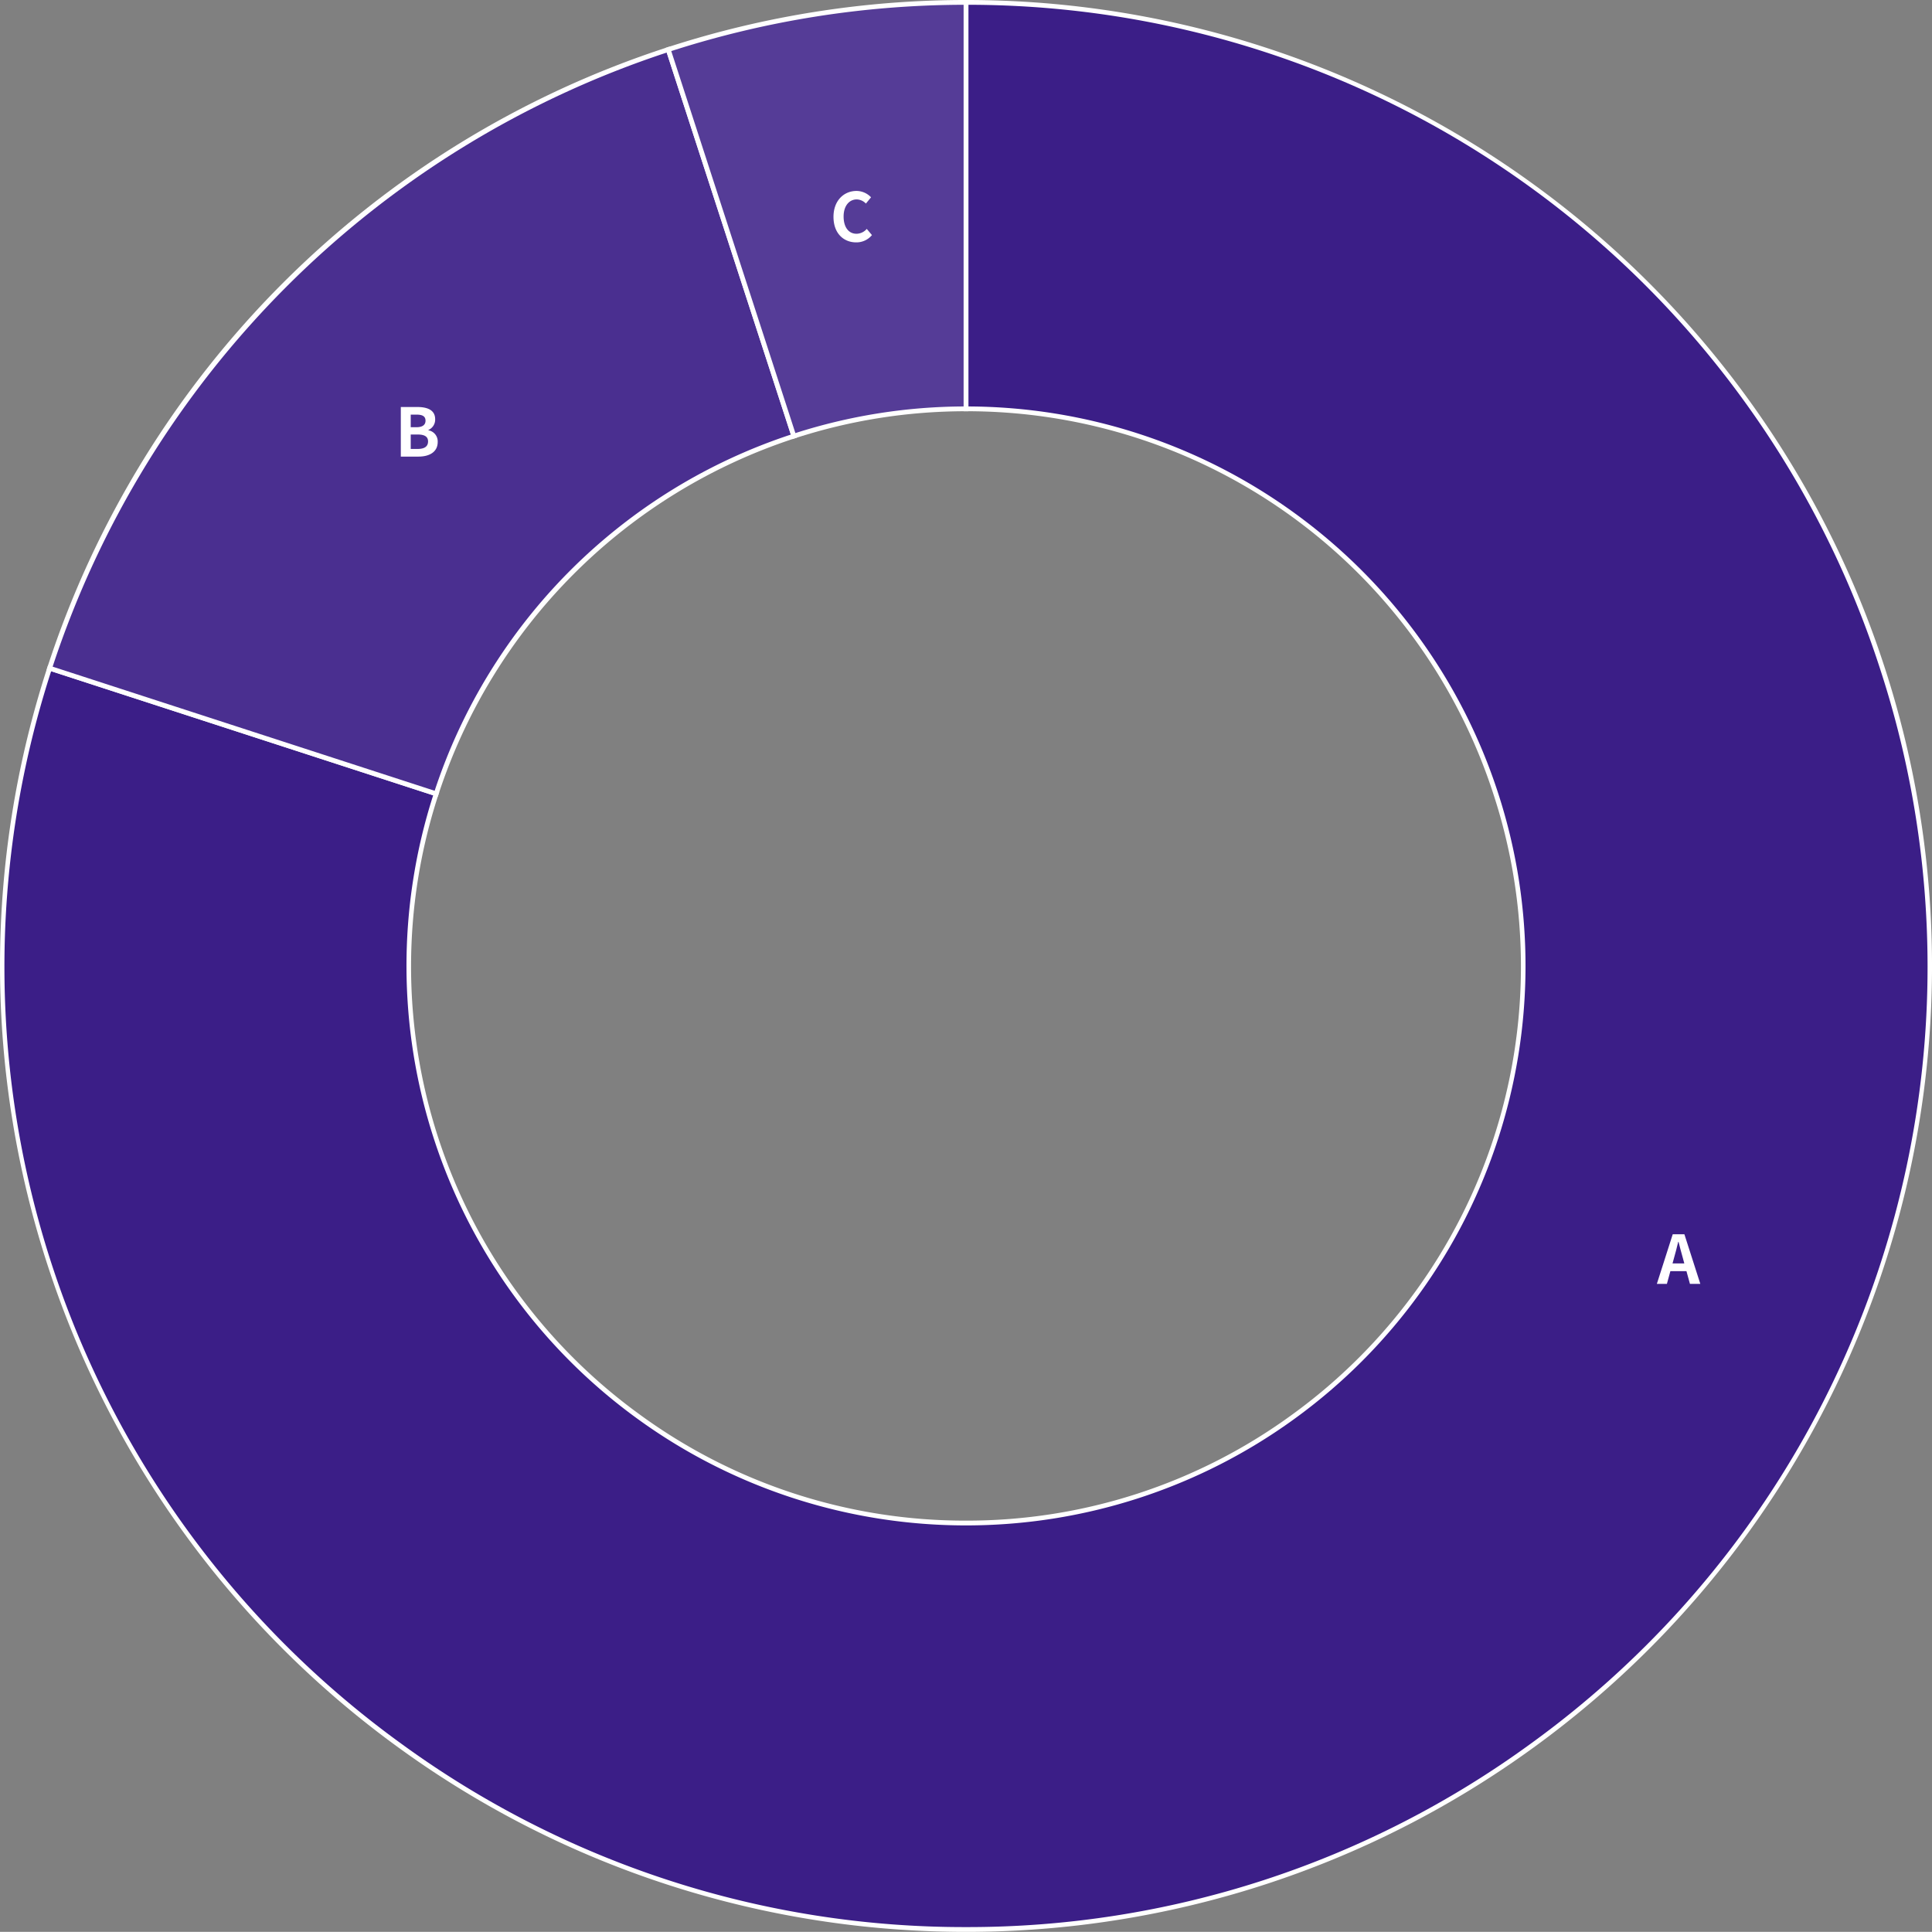<?xml version="1.0" encoding="UTF-8"?> <svg xmlns="http://www.w3.org/2000/svg" width="404.028" height="404" viewBox="0 0 404.028 404"><rect x="0" y="0" width="404.028" height="404" fill="#808080" stroke="none"/><g id="_医療学部臨床検査学科実績2024円グラフ-ol" data-name="★★医療学部臨床検査学科実績2024円グラフ-ol" transform="translate(-208.454 -870.514)"><g id="_臨床検査学科実績2024円グラフ" data-name="★臨床検査学科実績2024円グラフ"><path id="パス_50069" data-name="パス 50069" d="M0-201.5A201.5,201.5,0,0,1,191.638-62.267a201.5,201.5,0,0,1-73.2,225.284,201.5,201.5,0,0,1-236.877,0,201.5,201.5,0,0,1-73.2-225.284L-110.8-36A116.5,116.5,0,0,0-68.477,94.25a116.5,116.5,0,0,0,136.954,0A116.5,116.5,0,0,0,110.8-36,116.5,116.5,0,0,0,0-116.5Z" transform="translate(410.468 1072.514)" fill="#3b1e87"></path><path id="パス_50069_-_アウトライン" data-name="パス 50069 - アウトライン" d="M-.5-202H0a201.581,201.581,0,0,1,63.134,10.105,201.826,201.826,0,0,1,55.6,28.473,201.825,201.825,0,0,1,44.261,44.079,201.582,201.582,0,0,1,29.12,56.921,201.583,201.583,0,0,1,9.9,63.167,201.827,201.827,0,0,1-9.9,61.676,201.826,201.826,0,0,1-28.244,55.716,201.58,201.58,0,0,1-45.137,45.284,201.582,201.582,0,0,1-57.016,28.934A201.833,201.833,0,0,1,0,202H0a201.823,201.823,0,0,1-61.716-9.645,201.582,201.582,0,0,1-57.016-28.934,201.58,201.58,0,0,1-45.137-45.284,201.826,201.826,0,0,1-28.244-55.716,201.827,201.827,0,0,1-9.9-61.676,201.583,201.583,0,0,1,9.9-63.167l.155-.476,81.791,26.576-.155.475A115.711,115.711,0,0,0-68.183,93.846,115.281,115.281,0,0,0,0,116,115.281,115.281,0,0,0,68.183,93.846a115.71,115.71,0,0,0,42.14-129.692A115.711,115.711,0,0,0,0-116H-.5ZM0,201a199.755,199.755,0,0,0,118.145-38.388A200.5,200.5,0,0,0,191.162-62.112,200.491,200.491,0,0,0,.5-201v84a116.742,116.742,0,0,1,36.068,5.852,116.9,116.9,0,0,1,32.2,16.492A116.9,116.9,0,0,1,94.407-69.124a116.758,116.758,0,0,1,16.867,32.969A116.758,116.758,0,0,1,117.007.432a116.9,116.9,0,0,1-5.733,35.723A116.9,116.9,0,0,1,94.914,68.426,116.758,116.758,0,0,1,68.771,94.655a116.758,116.758,0,0,1-33.024,16.759A116.9,116.9,0,0,1,0,117a116.9,116.9,0,0,1-35.747-5.586A116.759,116.759,0,0,1-68.771,94.655,116.758,116.758,0,0,1-94.914,68.426a116.9,116.9,0,0,1-16.359-32.271A116.9,116.9,0,0,1-117.007.432a116.743,116.743,0,0,1,5.58-36.111l-79.889-25.958a200.49,200.49,0,0,0,73.171,224.249A199.755,199.755,0,0,0,0,201Z" transform="translate(410.468 1072.514)" fill="#fff"></path><path id="パス_50070" data-name="パス 50070" d="M-191.638-62.267A201.5,201.5,0,0,1-62.267-191.638L-36-110.8A116.5,116.5,0,0,0-110.8-36Z" transform="translate(410.468 1072.514)" fill="#4a2f90"></path><path id="パス_50070_-_アウトライン" data-name="パス 50070 - アウトライン" d="M-110.477-35.37l-81.791-26.575.155-.476a202.2,202.2,0,0,1,20.046-43.4,202.28,202.28,0,0,1,29.232-37.016,202.282,202.282,0,0,1,37.016-29.232,202.2,202.2,0,0,1,43.4-20.046l.476-.155,26.575,81.791-.476.155a116.342,116.342,0,0,0-74.477,74.477Zm-80.53-27.217,79.889,25.958A117.118,117.118,0,0,1-99.663-61.292a117.163,117.163,0,0,1,16.931-21.44,117.163,117.163,0,0,1,21.44-16.931A117.118,117.118,0,0,1-36.63-111.118l-25.958-79.889A201.618,201.618,0,0,0-191.007-62.588Z" transform="translate(410.468 1072.514)" fill="#fff"></path><path id="パス_50071" data-name="パス 50071" d="M-62.267-191.638A201.5,201.5,0,0,1,0-201.5v85a116.5,116.5,0,0,0-36,5.7Z" transform="translate(410.468 1072.514)" fill="#553c97"></path><path id="パス_50071_-_アウトライン" data-name="パス 50071 - アウトライン" d="M0-202H.5v86H0a115.825,115.825,0,0,0-35.846,5.677l-.476.155L-62.9-191.959l.476-.155A201.7,201.7,0,0,1,0-202Zm-.5,85v-84a200.673,200.673,0,0,0-61.137,9.683l25.958,79.889A116.811,116.811,0,0,1-.5-117Z" transform="translate(410.468 1072.514)" fill="#fff"></path></g><g id="_医療学部臨床検査学科実績2024円グラフ上の英文字" data-name="★医療学部臨床検査学科実績2024円グラフ上の英文字" transform="translate(29 -993)"><path id="パス_50173" data-name="パス 50173" d="M3.528-5.4c.308-1.078.616-2.254.882-3.388h.07c.294,1.12.574,2.31.9,3.388L5.684-4.27H3.22ZM-.056,0h2.1l.728-2.66h3.36L6.86,0H9.03L5.7-10.374H3.262Z" transform="translate(526 2132)" fill="#fff"></path><path id="パス_50172" data-name="パス 50172" d="M1.274,0h3.7C7.252,0,8.988-.966,8.988-3.052A2.356,2.356,0,0,0,7.042-5.5v-.07a2.35,2.35,0,0,0,1.414-2.24c0-1.932-1.624-2.562-3.752-2.562H1.274ZM3.346-6.146V-8.778H4.578c1.246,0,1.862.364,1.862,1.274,0,.826-.574,1.358-1.89,1.358Zm0,4.55V-4.62H4.788c1.428,0,2.184.434,2.184,1.442C6.972-2.1,6.2-1.6,4.788-1.6Z" transform="translate(262 1959)" fill="#fff"></path><path id="パス_50171" data-name="パス 50171" d="M5.5.2a4.193,4.193,0,0,0,3.3-1.526L7.714-2.618A2.857,2.857,0,0,1,5.572-1.6c-1.638,0-2.7-1.358-2.7-3.612,0-2.226,1.176-3.57,2.744-3.57a2.729,2.729,0,0,1,1.918.868L8.61-9.226a4.226,4.226,0,0,0-3.038-1.33c-2.618,0-4.816,2-4.816,5.418C.756-1.68,2.884.2,5.5.2Z" transform="translate(353 1914)" fill="#fff"></path></g></g></svg> 